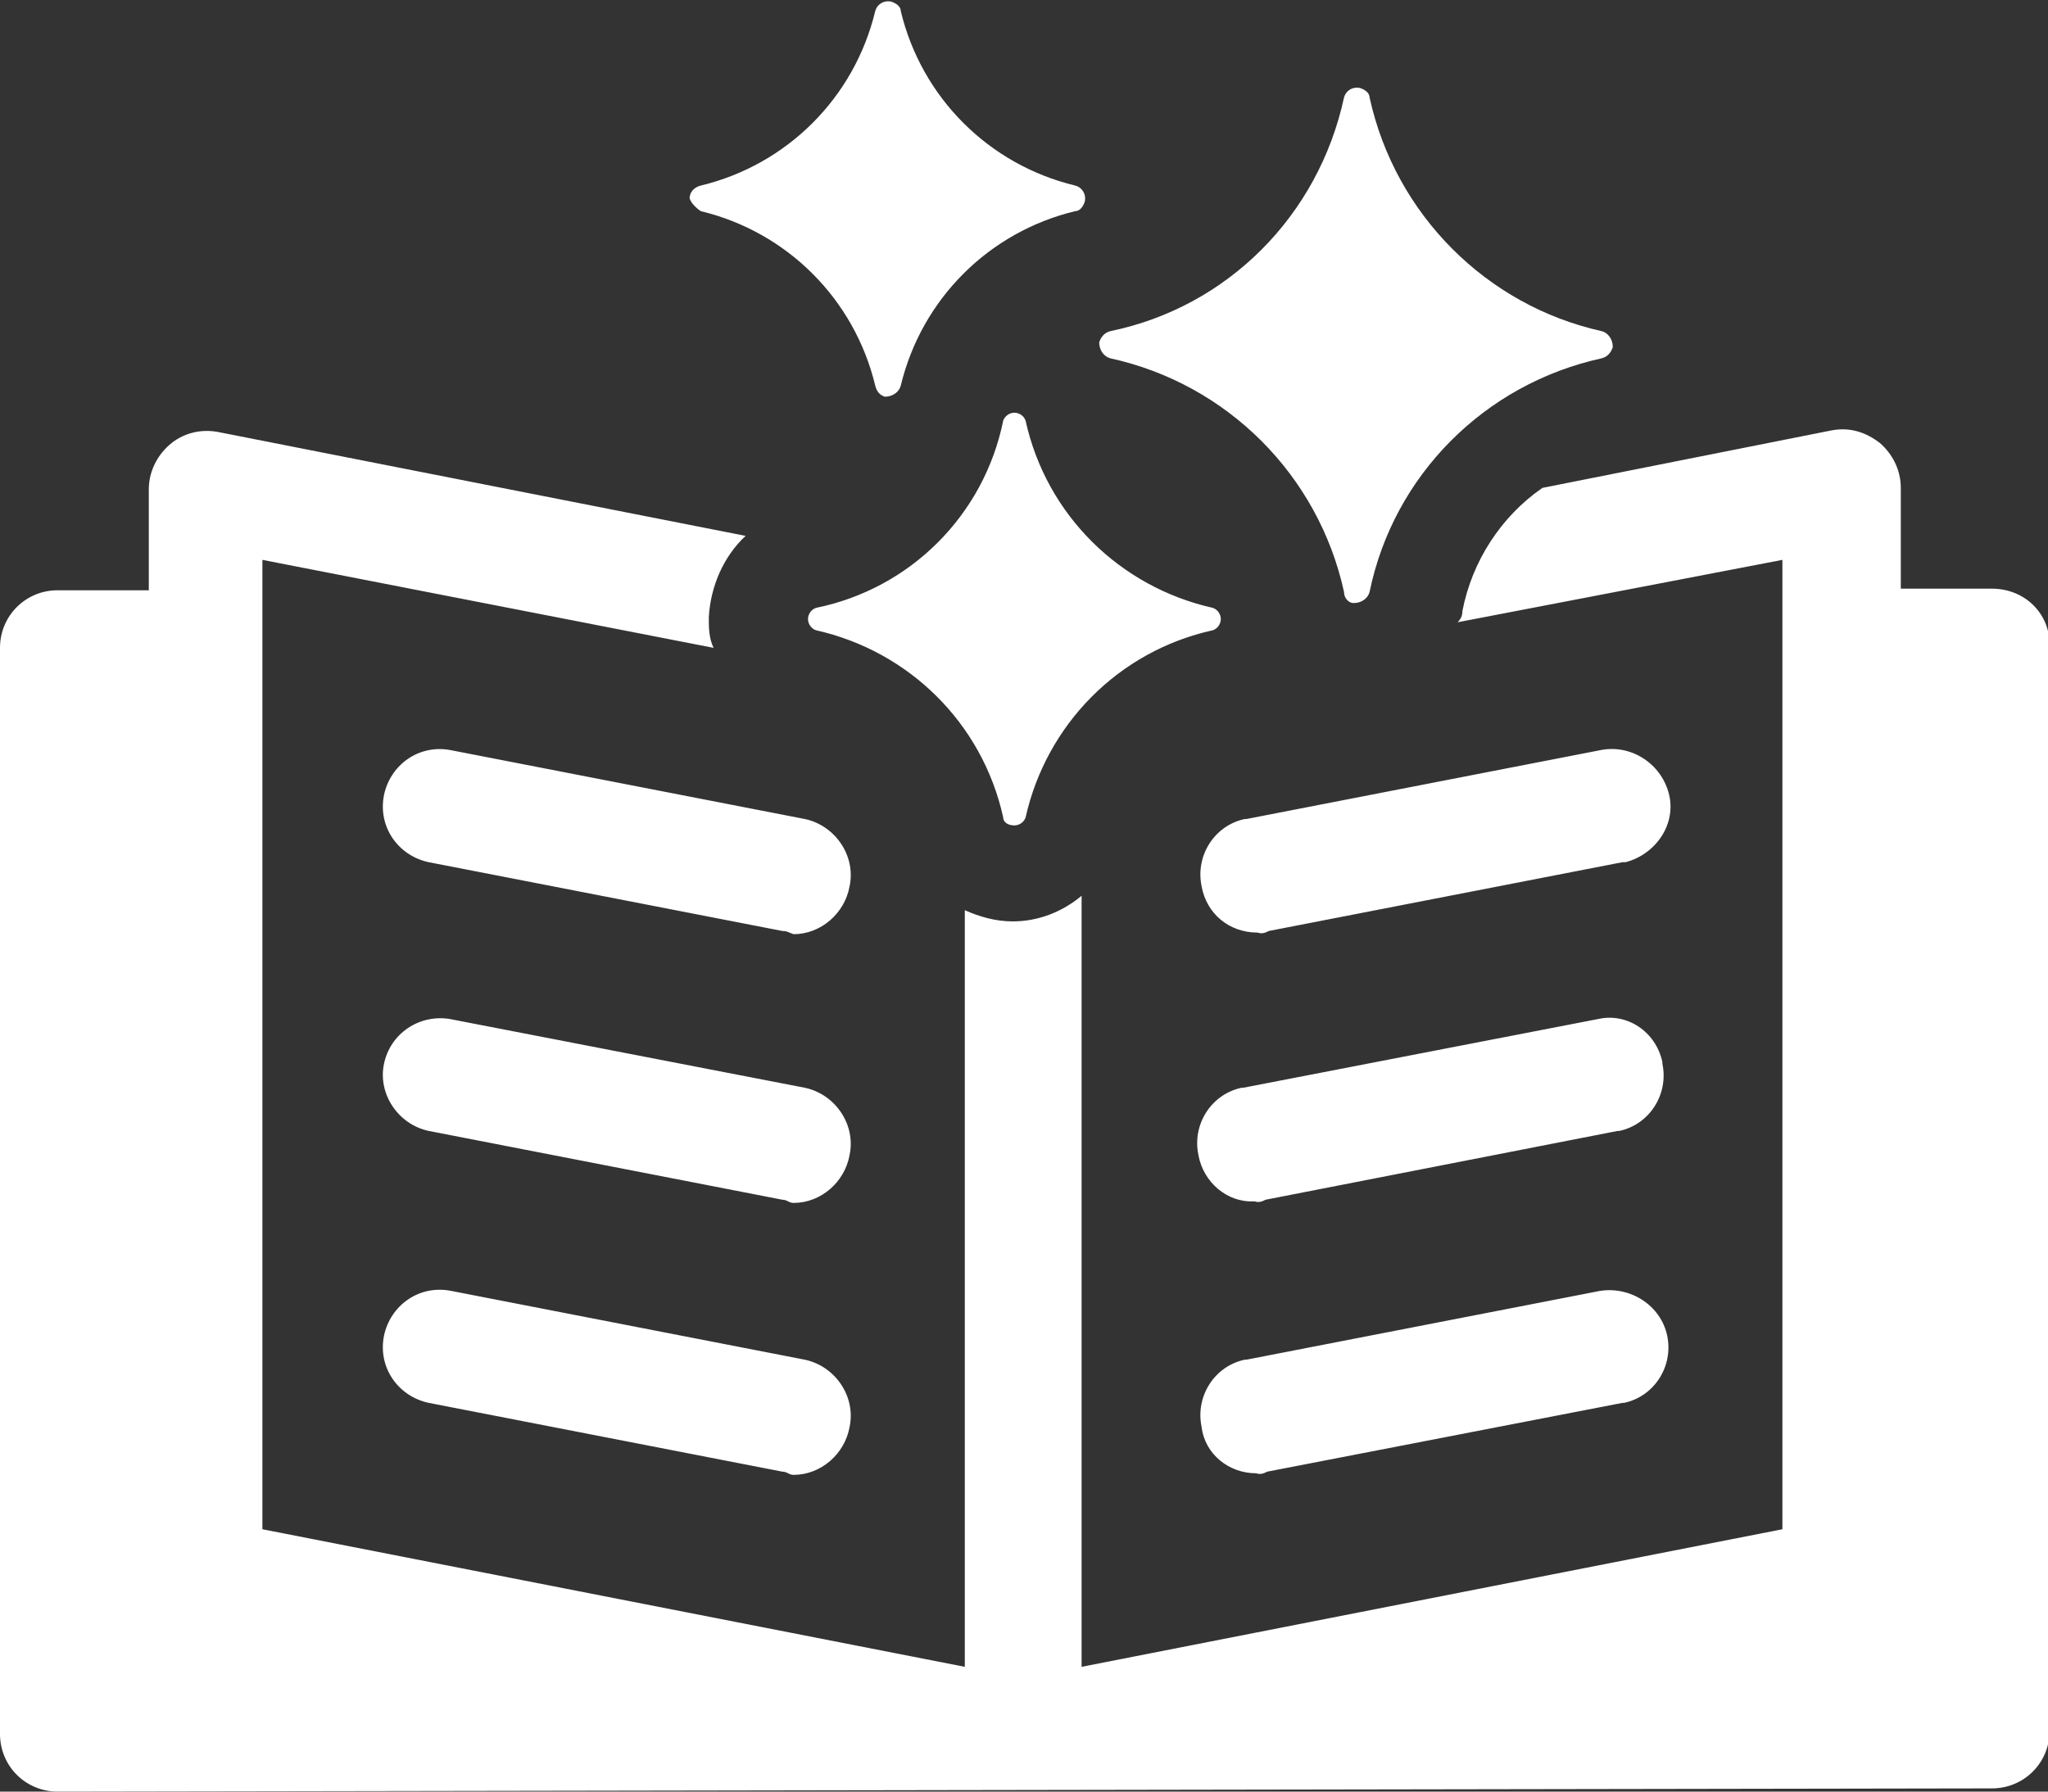 <?xml version="1.0" encoding="UTF-8"?> <!-- Generator: Adobe Illustrator 25.0.1, SVG Export Plug-In . SVG Version: 6.00 Build 0) --> <svg xmlns="http://www.w3.org/2000/svg" xmlns:xlink="http://www.w3.org/1999/xlink" version="1.1" id="Layer_1" x="0px" y="0px" viewBox="0 0 128 112" style="enable-background:new 0 0 128 112;" xml:space="preserve"><rect x="0" y="0" width="128" height="112" fill="#333333" stroke="none"/> <style type="text/css"> .st0{fill:#FFFFFF;} </style> <path class="st0" d="M3.6,112c-2,0-3.6-1.6-3.6-3.6c0,0,0,0,0,0V40.5c0-2,1.6-3.6,3.6-3.6c0,0,0,0,0,0h5.7v-6.3 c0-1.1,0.5-2.1,1.3-2.8c0.8-0.7,1.9-1,3-0.8l33,6.5c-1.4,1.3-2.2,3.2-2.3,5.1c0,0.6,0,1.3,0.3,1.9l-28.2-5.5v60.6l43.9,8.6V56.9 c0.9,0.4,1.9,0.7,3,0.7c1.6,0,3.1-0.6,4.3-1.6v48.2l43.8-8.6V35l-20.3,3.9c0.2-0.2,0.3-0.4,0.3-0.7c0.6-3.1,2.4-5.9,5-7.7l18.1-3.6 c1.1-0.2,2.1,0.1,3,0.8c0.8,0.7,1.3,1.7,1.3,2.8v6.3h5.7c2,0,3.6,1.5,3.6,3.5v67.9c0,2-1.6,3.6-3.6,3.6c0,0,0,0,0,0L3.6,112z M48.9,92l-22.1-4.3c-1.9-0.4-3.2-2.2-2.8-4.2c0.4-1.9,2.2-3.2,4.2-2.8L50.3,85c1.9,0.4,3.2,2.3,2.8,4.2c-0.3,1.7-1.8,3-3.5,3 C49.3,92.2,49.2,92,48.9,92z M75.1,89.2c-0.4-1.9,0.8-3.8,2.7-4.2c0,0,0.1,0,0.1,0l22.1-4.3c1.9-0.3,3.8,0.9,4.2,2.8 c0.4,1.9-0.8,3.8-2.7,4.2c0,0-0.1,0-0.1,0L79.2,92c-0.2,0.1-0.4,0.2-0.7,0.1C76.8,92.1,75.3,90.9,75.1,89.2L75.1,89.2z M48.9,75 l-22.1-4.3c-1.9-0.4-3.2-2.3-2.8-4.2c0.4-1.9,2.2-3.1,4.1-2.8L50.3,68c1.9,0.4,3.2,2.3,2.8,4.2c-0.3,1.7-1.8,3-3.5,3 C49.3,75.2,49.2,75,48.9,75z M74.9,72.2c-0.4-1.9,0.8-3.8,2.7-4.2c0,0,0.1,0,0.1,0l22.2-4.3c1.8-0.4,3.6,0.8,4,2.7c0,0,0,0.1,0,0.1 c0.4,1.9-0.8,3.8-2.7,4.2c0,0-0.1,0-0.1,0L79.1,75c-0.2,0.1-0.4,0.2-0.7,0.1C76.7,75.2,75.2,73.9,74.9,72.2z M48.9,58.2l-22.1-4.3 c-1.9-0.4-3.2-2.2-2.8-4.2c0.4-1.9,2.2-3.2,4.2-2.8l22.1,4.3c1.9,0.4,3.2,2.3,2.8,4.2c-0.3,1.7-1.8,3-3.5,3 C49.3,58.3,49.2,58.2,48.9,58.2z M75.1,55.4c-0.4-1.9,0.8-3.8,2.7-4.2c0,0,0.1,0,0.1,0l22.1-4.3c1.9-0.4,3.8,0.8,4.3,2.7 s-0.8,3.8-2.7,4.3c-0.1,0-0.2,0-0.2,0l-22.1,4.3c-0.2,0.1-0.4,0.2-0.7,0.1C76.8,58.3,75.4,57.1,75.1,55.4L75.1,55.4z M62.7,51.1 c-1.3-5.9-5.9-10.4-11.7-11.7c-0.3-0.1-0.5-0.4-0.5-0.7c0-0.3,0.2-0.6,0.5-0.7c5.9-1.2,10.5-5.8,11.7-11.7c0.1-0.3,0.4-0.5,0.7-0.5 c0.3,0,0.6,0.2,0.7,0.5c1.3,5.9,5.9,10.4,11.7,11.7c0.3,0.1,0.5,0.4,0.5,0.7c0,0.3-0.2,0.6-0.5,0.7c-5.9,1.3-10.4,5.9-11.7,11.7 c-0.1,0.3-0.4,0.5-0.7,0.5C63,51.6,62.7,51.4,62.7,51.1L62.7,51.1z M84,37c-1.6-7.3-7.3-13-14.6-14.6c-0.4-0.1-0.7-0.5-0.7-1 c0.1-0.3,0.3-0.6,0.7-0.7c7.3-1.5,13-7.2,14.6-14.6c0.1-0.4,0.5-0.7,1-0.6c0.3,0.1,0.6,0.3,0.6,0.6c1.6,7.3,7.3,13,14.5,14.6 c0.4,0.1,0.7,0.5,0.7,1c-0.1,0.3-0.3,0.6-0.7,0.7c-7.3,1.6-13,7.3-14.5,14.6c-0.1,0.4-0.5,0.7-1,0.7C84.3,37.7,84,37.4,84,37z M54.7,24.1c-1.3-5.4-5.5-9.6-10.9-10.9c-0.3-0.2-0.6-0.5-0.7-0.8c0-0.4,0.3-0.7,0.7-0.8c5.4-1.3,9.6-5.5,10.9-10.9 c0.1-0.4,0.5-0.7,1-0.6c0.3,0.1,0.6,0.3,0.6,0.6c1.3,5.4,5.5,9.6,10.9,10.9c0.4,0.1,0.7,0.5,0.6,1c-0.1,0.3-0.3,0.6-0.6,0.6 c-5.4,1.3-9.6,5.5-10.9,10.9c-0.1,0.4-0.5,0.7-1,0.7C55,24.7,54.8,24.5,54.7,24.1L54.7,24.1z"></path> </svg> 